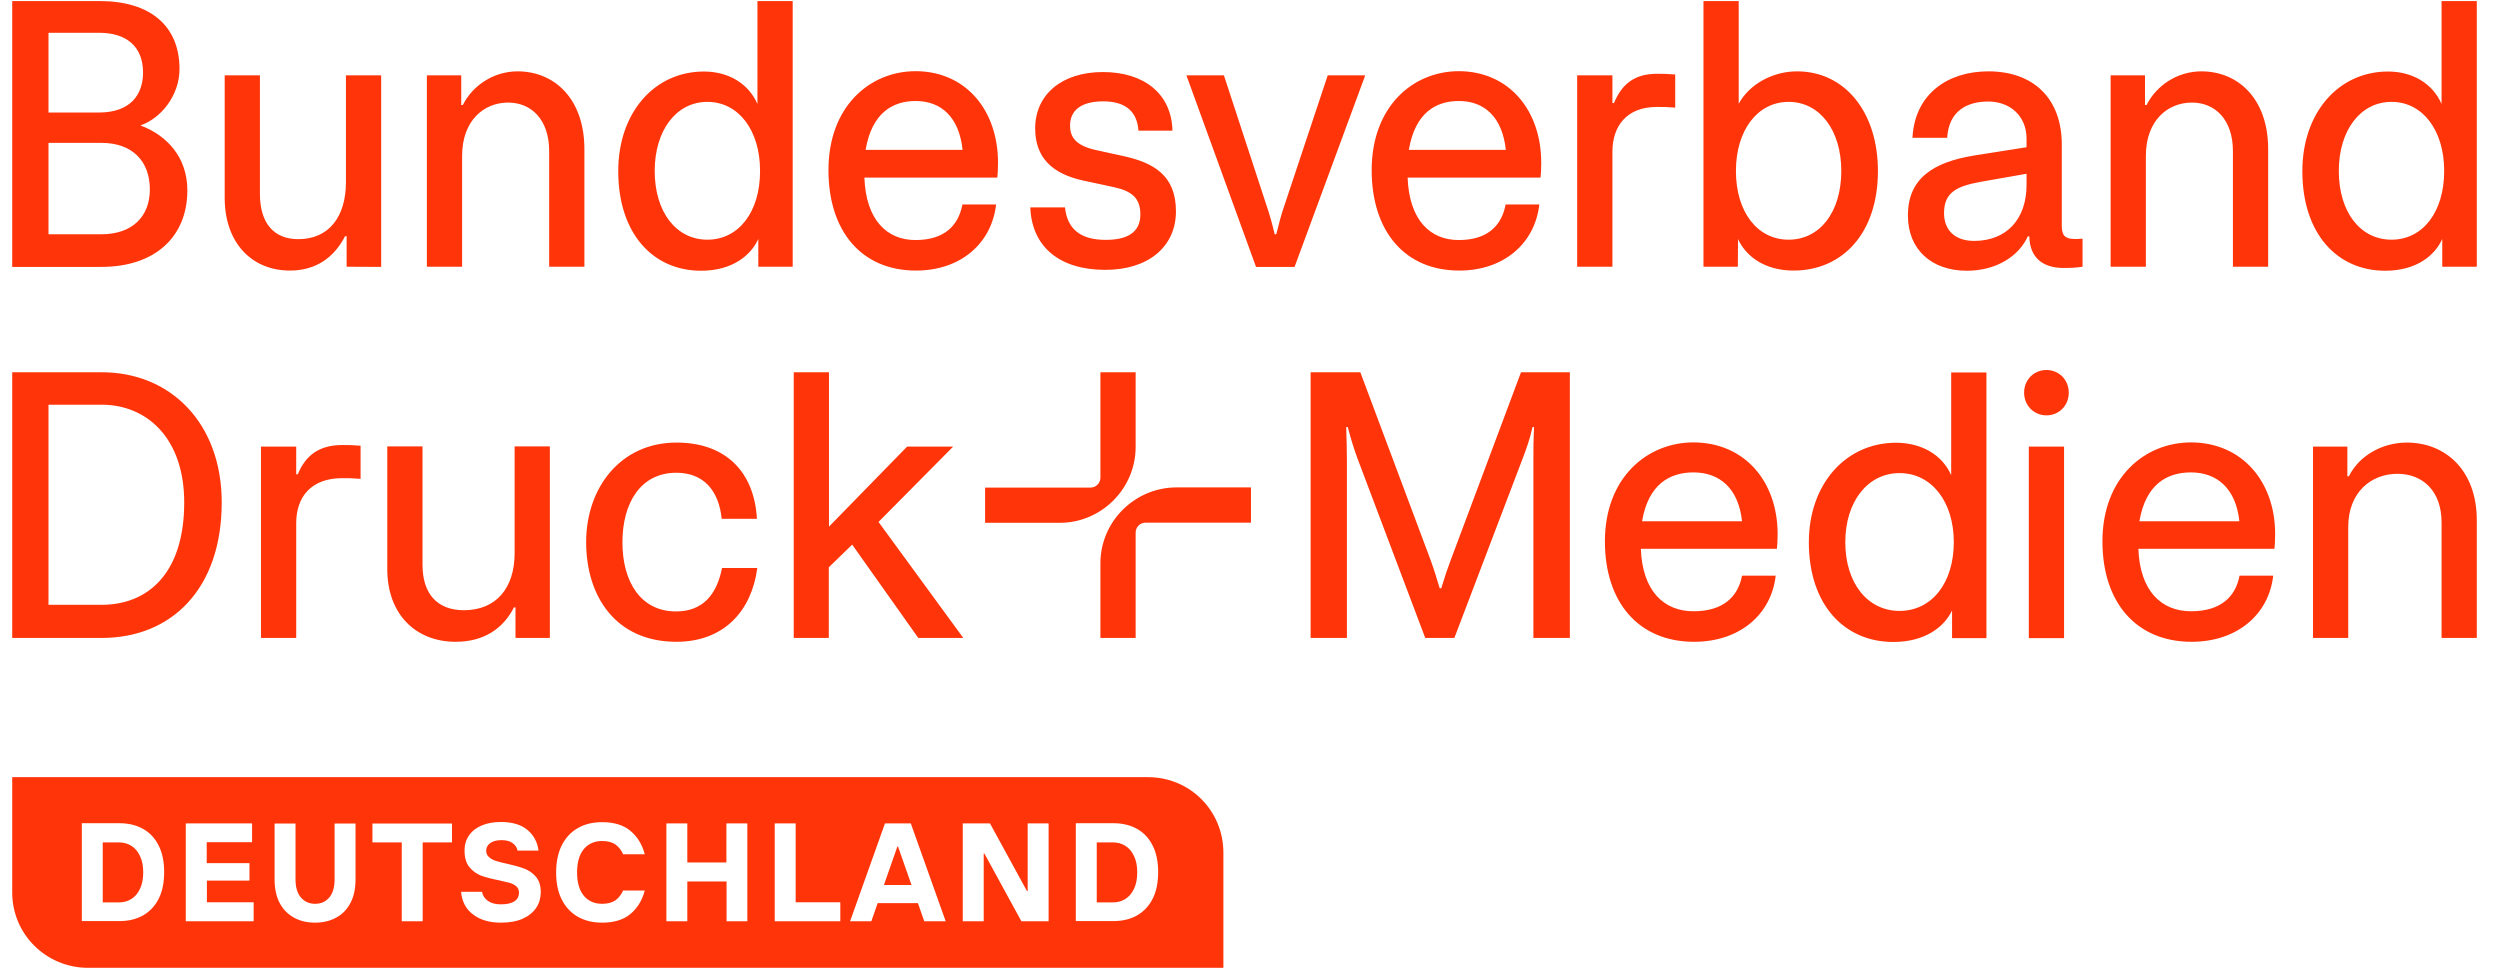 <svg version="1.1" xmlns="http://www.w3.org/2000/svg" xmlns:xlink="http://www.w3.org/1999/xlink" x="0px" y="0px" viewBox="0 0 1433.1 555.4" style="enable-background:new 0 0 1433.1 555.4;" xml:space="preserve">
<path fill="#FF3409" d="M57,0.6c29.3,0,45.9,14.3,45.9,39c0,15-10.5,28.2-22.4,32.3c15,5.6,26.9,18.1,26.9,37.2  c0,26.7-18.6,43.9-49.3,43.9H7V0.6H57z M82,41.6c0-15-9.6-22.8-25.1-22.8H27.8v45.7H57C74.9,64.4,82,54.1,82,41.6z M85.9,108.6  c0-16.1-9.9-26.7-27.8-26.7H27.8v52.4H58C76,134.3,85.9,124,85.9,108.6z M198.7,152.9v-17.5h-0.9c-6.3,12.3-16.8,19.7-31.6,19.7  c-21.7,0-37.4-15.7-37.4-41.7V43.2H149v67.9c0,16.4,7.6,26,22,26c17.5,0,27.3-12.8,27.3-32.7V43.2h20.2V153L198.7,152.9L198.7,152.9  z M264.4,43.2v17h0.9c5.6-11.2,17.7-19.3,31.4-19.3c21.1,0,38.3,15.7,38.3,44.6v67.4h-20.2V86.6c0-17.9-10.1-27.8-23.5-27.8  c-14.1,0-26.4,10.5-26.4,30.5v63.6h-20.2V43.2H264.4z M401.9,155.2c-27.6,0-47.5-21.3-47.5-57.1c0-33.6,20.8-57.1,49.1-57.1  c13.9,0,25.5,6.7,30.7,18.6v-59h20.2v152.3h-19.7V137C430.4,146.4,419.8,155.2,401.9,155.2z M435.7,98c0-23.3-12.3-39.6-30.2-39.6  S375.3,74.8,375.3,98c0,23.5,12.3,39.4,30.2,39.4S435.7,121.6,435.7,98z M572.1,93.3c0,4.3-0.2,6.5-0.4,8.5h-76.2  c0.9,24.2,12.8,35.8,29.3,35.8c16.6,0,24.6-8.3,26.9-20.4H571c-2.5,22.2-20.2,37.9-45.9,37.9c-31.1,0-50.2-22.4-50.2-57.6  c0-36.5,23.7-56.7,50-56.7C553.8,40.9,572.1,63.3,572.1,93.3z M496.2,85.9h55.6c-2-18.8-12.3-28-26.9-28  C511.7,57.9,499.8,64.7,496.2,85.9z M610.5,118.9c1.3,12.5,9,18.6,23.3,18.6c12.1,0,19.9-4,19.9-14.6c0-9.2-4.7-13.4-15.5-15.7  l-16.8-3.6c-19-4-28-13.9-28-30c0-19.3,15.2-32.3,38.8-32.3c23.7,0,39.4,12.5,39.9,33.6h-19.5c-0.7-10.5-6.9-16.8-20.2-16.8  c-12.3,0-19,4.9-19,13.9c0,6.9,3.6,11.6,15.2,14.1l15.5,3.4c17.2,3.8,30,11,30,31.6c0,20.4-15.9,33.6-40.5,33.6  c-26,0-42.1-13-43-35.8H610.5z M701.6,43.2l24.2,73.9c2,5.8,3.4,10.8,4.9,17.2h0.9c1.6-6.5,2.9-11.4,4.9-17.2l24.6-73.9h21.5  L742.1,153H720L680.1,43.2H701.6z M883.5,93.3c0,4.3-0.2,6.5-0.4,8.5h-76.2c0.9,24.2,12.8,35.8,29.3,35.8c16.6,0,24.6-8.3,26.9-20.4  h19.3c-2.5,22.2-20.2,37.9-45.9,37.9c-31.1,0-50.2-22.4-50.2-57.6c0-36.5,23.7-56.7,50-56.7C865.1,40.9,883.5,63.3,883.5,93.3z   M807.6,85.9h55.6c-2-18.8-12.3-28-26.9-28C823,57.9,811.2,64.7,807.6,85.9z M924.3,152.9h-20.2V43.2h20.2v15.9h0.9  c4.3-10.5,11.4-16.8,24.6-16.8c3.6,0,5.6,0,10.5,0.4v19c-4.7-0.4-6.5-0.4-10.5-0.4c-17.2,0-25.5,10.8-25.5,25.8V152.9z M996.2,152.9  h-19.7V0.6h20.2v58.9c6-11.2,19.5-18.6,33.4-18.6c27.6,0,46.4,23.5,46.4,57.1c0,35.8-20.4,57.1-48.4,57.1c-17,0-27.6-8.7-31.8-18.1  L996.2,152.9L996.2,152.9z M1055.5,98c0-23.3-12.3-39.6-30.2-39.6c-17.9,0-30.2,16.4-30.2,39.6c0,23.5,12.3,39.4,30.2,39.4  S1055.5,121.6,1055.5,98z M1131.9,89.1l29.8-4.7v-4.9c0-13-9.4-21.3-22-21.3c-12.1,0-22.6,5.4-23.5,20.8h-19.9  c1.3-25.3,20.4-38.1,43.5-38.1c26.2,0,42.1,15.9,42.1,41.9v46.8c0,5.4,2,7.4,7.4,7.4c1.6,0,2.2,0,4.5-0.2v16.1  c-4.9,0.7-7.4,0.7-11,0.7c-11.4,0-19.3-5.6-19.5-18.1h-0.9c-5.2,11.6-18.4,19.7-34.9,19.7c-20.4,0-33.8-12.3-33.8-31.6  C1093.6,102.3,1108.2,92.9,1131.9,89.1z M1161.7,105.9v-6.3l-26.7,4.7c-13.4,2.5-20.6,6-20.6,17.9c0,9.9,6.5,15.9,17.2,15.9  C1150.3,138.1,1161.7,125.6,1161.7,105.9z M1229.6,43.2v17h0.9c5.6-11.2,17.7-19.3,31.4-19.3c21.1,0,38.3,15.7,38.3,44.6v67.4H1280  V86.6c0-17.9-10.1-27.8-23.5-27.8c-14.1,0-26.4,10.5-26.4,30.5v63.6h-20.2V43.2H1229.6z M1367.3,155.2c-27.6,0-47.5-21.3-47.5-57.1  c0-33.6,20.8-57.1,49.1-57.1c13.9,0,25.5,6.7,30.7,18.6v-59h20.2v152.3H1400V137C1395.8,146.4,1385.2,155.2,1367.3,155.2z   M1401.1,98c0-23.3-12.3-39.6-30.2-39.6s-30.2,16.4-30.2,39.6c0,23.5,12.3,39.4,30.2,39.4S1401.1,121.6,1401.1,98z M58.3,213.4  c39.9,0,68.8,29.6,68.8,74.6c0,49.5-28.7,77.7-68.8,77.7H7V213.4L58.3,213.4L58.3,213.4z M105.6,288c0-36.7-21.3-56-47.3-56H27.8  v114.7h30.5C84.3,346.7,105.6,329.2,105.6,288z M169.8,365.7h-20.2V256h20.2v15.9h0.9c4.3-10.5,11.9-16.8,25.5-16.8  c3.6,0,5.6,0,10.5,0.4v19c-4.7-0.4-6.5-0.4-10.5-0.4c-17.9,0-26.4,10.8-26.4,25.8V365.7z M295.5,365.7v-17.5h-0.9  c-6.3,12.5-17.7,19.7-33.4,19.7c-22.8,0-39.2-15.7-39.2-41.7v-70.3h20.2v67.9c0,16.4,8.3,26,23.7,26c18.6,0,29.1-12.8,29.1-32.7  v-61.2h20.2v109.8H295.5z M387.8,253.7c28.4,0,44.6,17,46.1,43.7h-20.2c-1.6-15.9-10.1-26.4-26-26.4c-20.4,0-30.9,17.2-30.9,39.9  c0,22.6,10.5,39.6,30.7,39.6c15.9,0,23.5-10.3,26.4-24.9h20.2c-3.1,24-18.6,42.3-46.4,42.3c-34.5,0-51.7-25.8-51.7-57.1  S355.8,253.7,387.8,253.7z M455,213.4h20.2v88.5L520,256h26.4l-42.8,43.2l48.6,66.5h-25.8l-37.9-53.5l-13.4,13v40.5H455V213.4z   M779.8,213.4l40.3,107.7c2,5.4,3.1,9.4,5.2,16.1h0.9c2-6.7,3.4-10.8,5.4-16.1l40.3-107.7h28v152.3H879V263.8c0-6.3,0-11.4,0.4-19  h-0.9c-1.6,7.2-3.4,12.1-5.6,17.9l-39.2,103H817l-38.8-102.8c-2.2-6-3.8-11.2-5.6-18.1h-0.9c0.2,6.9,0.4,12.5,0.4,19v101.9h-20.8  V213.4H779.8z M1019,306.1c0,4.3-0.2,6.5-0.4,8.5h-78c0.9,24.2,13.2,35.8,30.2,35.8s25.5-8.3,27.8-20.4h19.3  c-2.5,22.2-20.6,37.9-46.8,37.9c-31.6,0-51.1-22.4-51.1-57.6c0-36.5,24.2-56.7,50.8-56.7C1000.2,253.7,1019,276.1,1019,306.1z   M941.3,298.8h57.3c-2-18.8-12.8-28-27.8-28C957.2,270.8,944.9,277.5,941.3,298.8z M1085.3,368c-28,0-48.4-21.3-48.4-57.1  c0-33.6,21.3-57.1,50-57.1c14.3,0,26.4,6.7,31.6,18.6v-58.9h20.2v152.3H1119v-15.9C1114.7,359.2,1103.7,368,1085.3,368z M1120,310.8  c0-23.3-12.8-39.6-31.1-39.6s-31.1,16.4-31.1,39.6c0,23.5,12.8,39.4,31.1,39.4S1120,334.4,1120,310.8z M1160.3,225.1  c0-7.4,5.6-13,12.8-13s12.8,5.6,12.8,13s-5.6,13-12.8,13S1160.3,232.4,1160.3,225.1z M1183.2,256v109.8H1163V256H1183.2z   M1304.2,306.1c0,4.3-0.2,6.5-0.4,8.5h-78c0.9,24.2,13.2,35.8,30.2,35.8s25.5-8.3,27.8-20.4h19.3c-2.5,22.2-20.6,37.9-46.8,37.9  c-31.6,0-51.1-22.4-51.1-57.6c0-36.5,24.2-56.7,50.8-56.7C1285.3,253.7,1304.2,276.1,1304.2,306.1z M1226.4,298.8h57.3  c-2-18.8-12.8-28-27.8-28C1242.3,270.8,1230,277.5,1226.4,298.8z M1345.6,256v17h0.9c5.6-11.4,18.6-19.3,33.2-19.3  c22,0,40.1,15.7,40.1,44.6v67.4h-20.2v-66.3c0-17.9-10.8-27.8-25.3-27.8c-15,0-28.2,10.5-28.2,30.5v63.6h-20.2V256H1345.6z   M651,256.2v-42.8h-20.2v60.4c0,3.1-2.5,5.7-5.7,5.7h-60.4v20.2h42.8C631.4,299.7,651,280.1,651,256.2z M630.8,322.9v42.8H651v-60.4  c0-3.1,2.5-5.7,5.7-5.7h60.4v-20.2h-42.8C650.4,279.5,630.8,299,630.8,322.9z M645,484.8c-2.1-1.3-4.5-1.9-7.1-1.9h-9.2v34.4h9.2  c2.6,0,5-0.6,7.1-1.9s3.8-3.2,5-5.8c1.3-2.6,1.9-5.8,1.9-9.5s-0.6-6.9-1.9-9.5C648.8,488,647.1,486.1,645,484.8z M514.4,485.3  l-7.7,22h15.8l-7.7-22H514.4z M75.2,484.8c-2.1-1.3-4.5-1.9-7.1-1.9h-9.2v34.4h9.2c2.6,0,5-0.6,7.1-1.9s3.8-3.2,5-5.8  c1.3-2.6,1.9-5.8,1.9-9.5s-0.6-6.9-1.9-9.5C79,488,77.3,486.1,75.2,484.8z M658.1,445.5H7v66.1c0,24,19.5,43.2,43.5,43.2h650.8v-66  C701.3,464.7,682.1,445.5,658.1,445.5z M91,515.1c-2.1,4.2-5.1,7.4-8.9,9.6c-3.9,2.2-8.4,3.3-13.6,3.3H46.9v-56.1h21.6  c5.2,0,9.7,1.1,13.6,3.3c3.9,2.2,6.8,5.4,8.9,9.6s3.1,9.2,3.1,15.1C94.1,505.9,93.1,510.9,91,515.1z M145.4,528.1h-38.9V472h38v10.8  h-26v12H143v10h-24.4v12.4h26.8V528.1z M203.8,504.1c0,5.2-0.9,9.6-2.8,13.3c-1.9,3.7-4.6,6.6-8.1,8.5c-3.5,2-7.6,3-12.3,3  s-8.8-1-12.3-3s-6.2-4.8-8.1-8.5c-1.9-3.7-2.8-8.2-2.8-13.3v-32h12v32c0,4.5,1,7.9,3.1,10.4c2.1,2.4,4.8,3.6,8.1,3.6  c3.4,0,6.1-1.2,8.1-3.6c2.1-2.4,3.1-5.9,3.1-10.4v-32h12V504.1z M259.1,482.9h-16.8v45.2h-12v-45.2h-16.8v-10.8h45.6V482.9z   M307.3,520.5c-1.8,2.6-4.4,4.7-7.8,6.2s-7.6,2.2-12.4,2.2c-6.4,0-11.7-1.5-15.8-4.6c-4.1-3-6.5-7.4-7-13.1h12  c0.4,2.2,1.6,4,3.5,5.3c1.9,1.3,4.3,1.9,7.3,1.9c6.9,0,10.4-2.3,10.4-6.8c0-1.4-0.5-2.6-1.5-3.5s-2.2-1.5-3.7-2  c-1.5-0.4-3.6-0.9-6.4-1.5c-4.1-0.8-7.4-1.7-10-2.6c-2.6-1-4.9-2.6-6.8-4.9s-2.8-5.5-2.8-9.5c0-3.5,0.9-6.4,2.7-8.9  c1.8-2.5,4.3-4.4,7.4-5.6c3.1-1.3,6.7-1.9,10.7-1.9c6.5,0,11.6,1.5,15.2,4.5s5.8,7,6.4,11.9h-12c-0.4-1.9-1.4-3.3-3-4.4  s-3.6-1.6-6.2-1.6c-2.8,0-5,0.6-6.5,1.7s-2.3,2.6-2.3,4.3c0,1.5,0.5,2.8,1.6,3.7c1,0.9,2.3,1.7,3.9,2.2s3.8,1.1,6.7,1.7  c4,0.9,7.2,1.8,9.8,2.8c2.6,1,4.8,2.6,6.6,4.7c1.8,2.2,2.7,5.1,2.7,8.9C309.9,515,309.1,517.9,307.3,520.5z M334.7,513.5  c2.6,3.1,6.1,4.6,10.5,4.6c3.2,0,5.7-0.7,7.6-2c1.8-1.3,3.3-3.2,4.4-5.6h12.4c-1.5,5.7-4.3,10.2-8.3,13.5s-9.4,4.9-16.1,4.9  c-5.3,0-10-1.1-14-3.4c-4-2.3-7-5.6-9.2-9.9c-2.2-4.3-3.2-9.5-3.2-15.5s1.1-11.2,3.2-15.5c2.2-4.3,5.2-7.6,9.2-9.9s8.6-3.4,14-3.4  c6.7,0,12.1,1.6,16.1,4.9s6.8,7.8,8.3,13.5h-12.4c-1.1-2.5-2.6-4.3-4.4-5.6c-1.8-1.3-4.4-2-7.6-2c-4.4,0-7.9,1.5-10.5,4.6  s-3.9,7.6-3.9,13.4C330.8,505.9,332.1,510.4,334.7,513.5z M428.5,528.1h-12v-22.8H394v22.8h-12V472h12v22.4h22.4V472h12v56.1H428.5z   M481.7,528.1h-37.6V472h12v45.2h25.6V528.1z M529.8,528.1l-3.6-10.4h-23.1l-3.6,10.4h-12.2l20-56.1h14.8l20,56.1H529.8z   M601.1,528.1h-15.6l-21.2-38.8h-0.4v38.8h-12V472h15.6l21.2,38.8h0.4V472h12V528.1z M660.8,515.1c-2.1,4.2-5.1,7.4-8.9,9.6  c-3.9,2.2-8.4,3.3-13.6,3.3h-21.6v-56.1h21.6c5.2,0,9.7,1.1,13.6,3.3c3.9,2.2,6.8,5.4,8.9,9.6c2.1,4.2,3.1,9.2,3.1,15.1  C663.9,505.9,662.9,510.9,660.8,515.1z"/>
</svg>